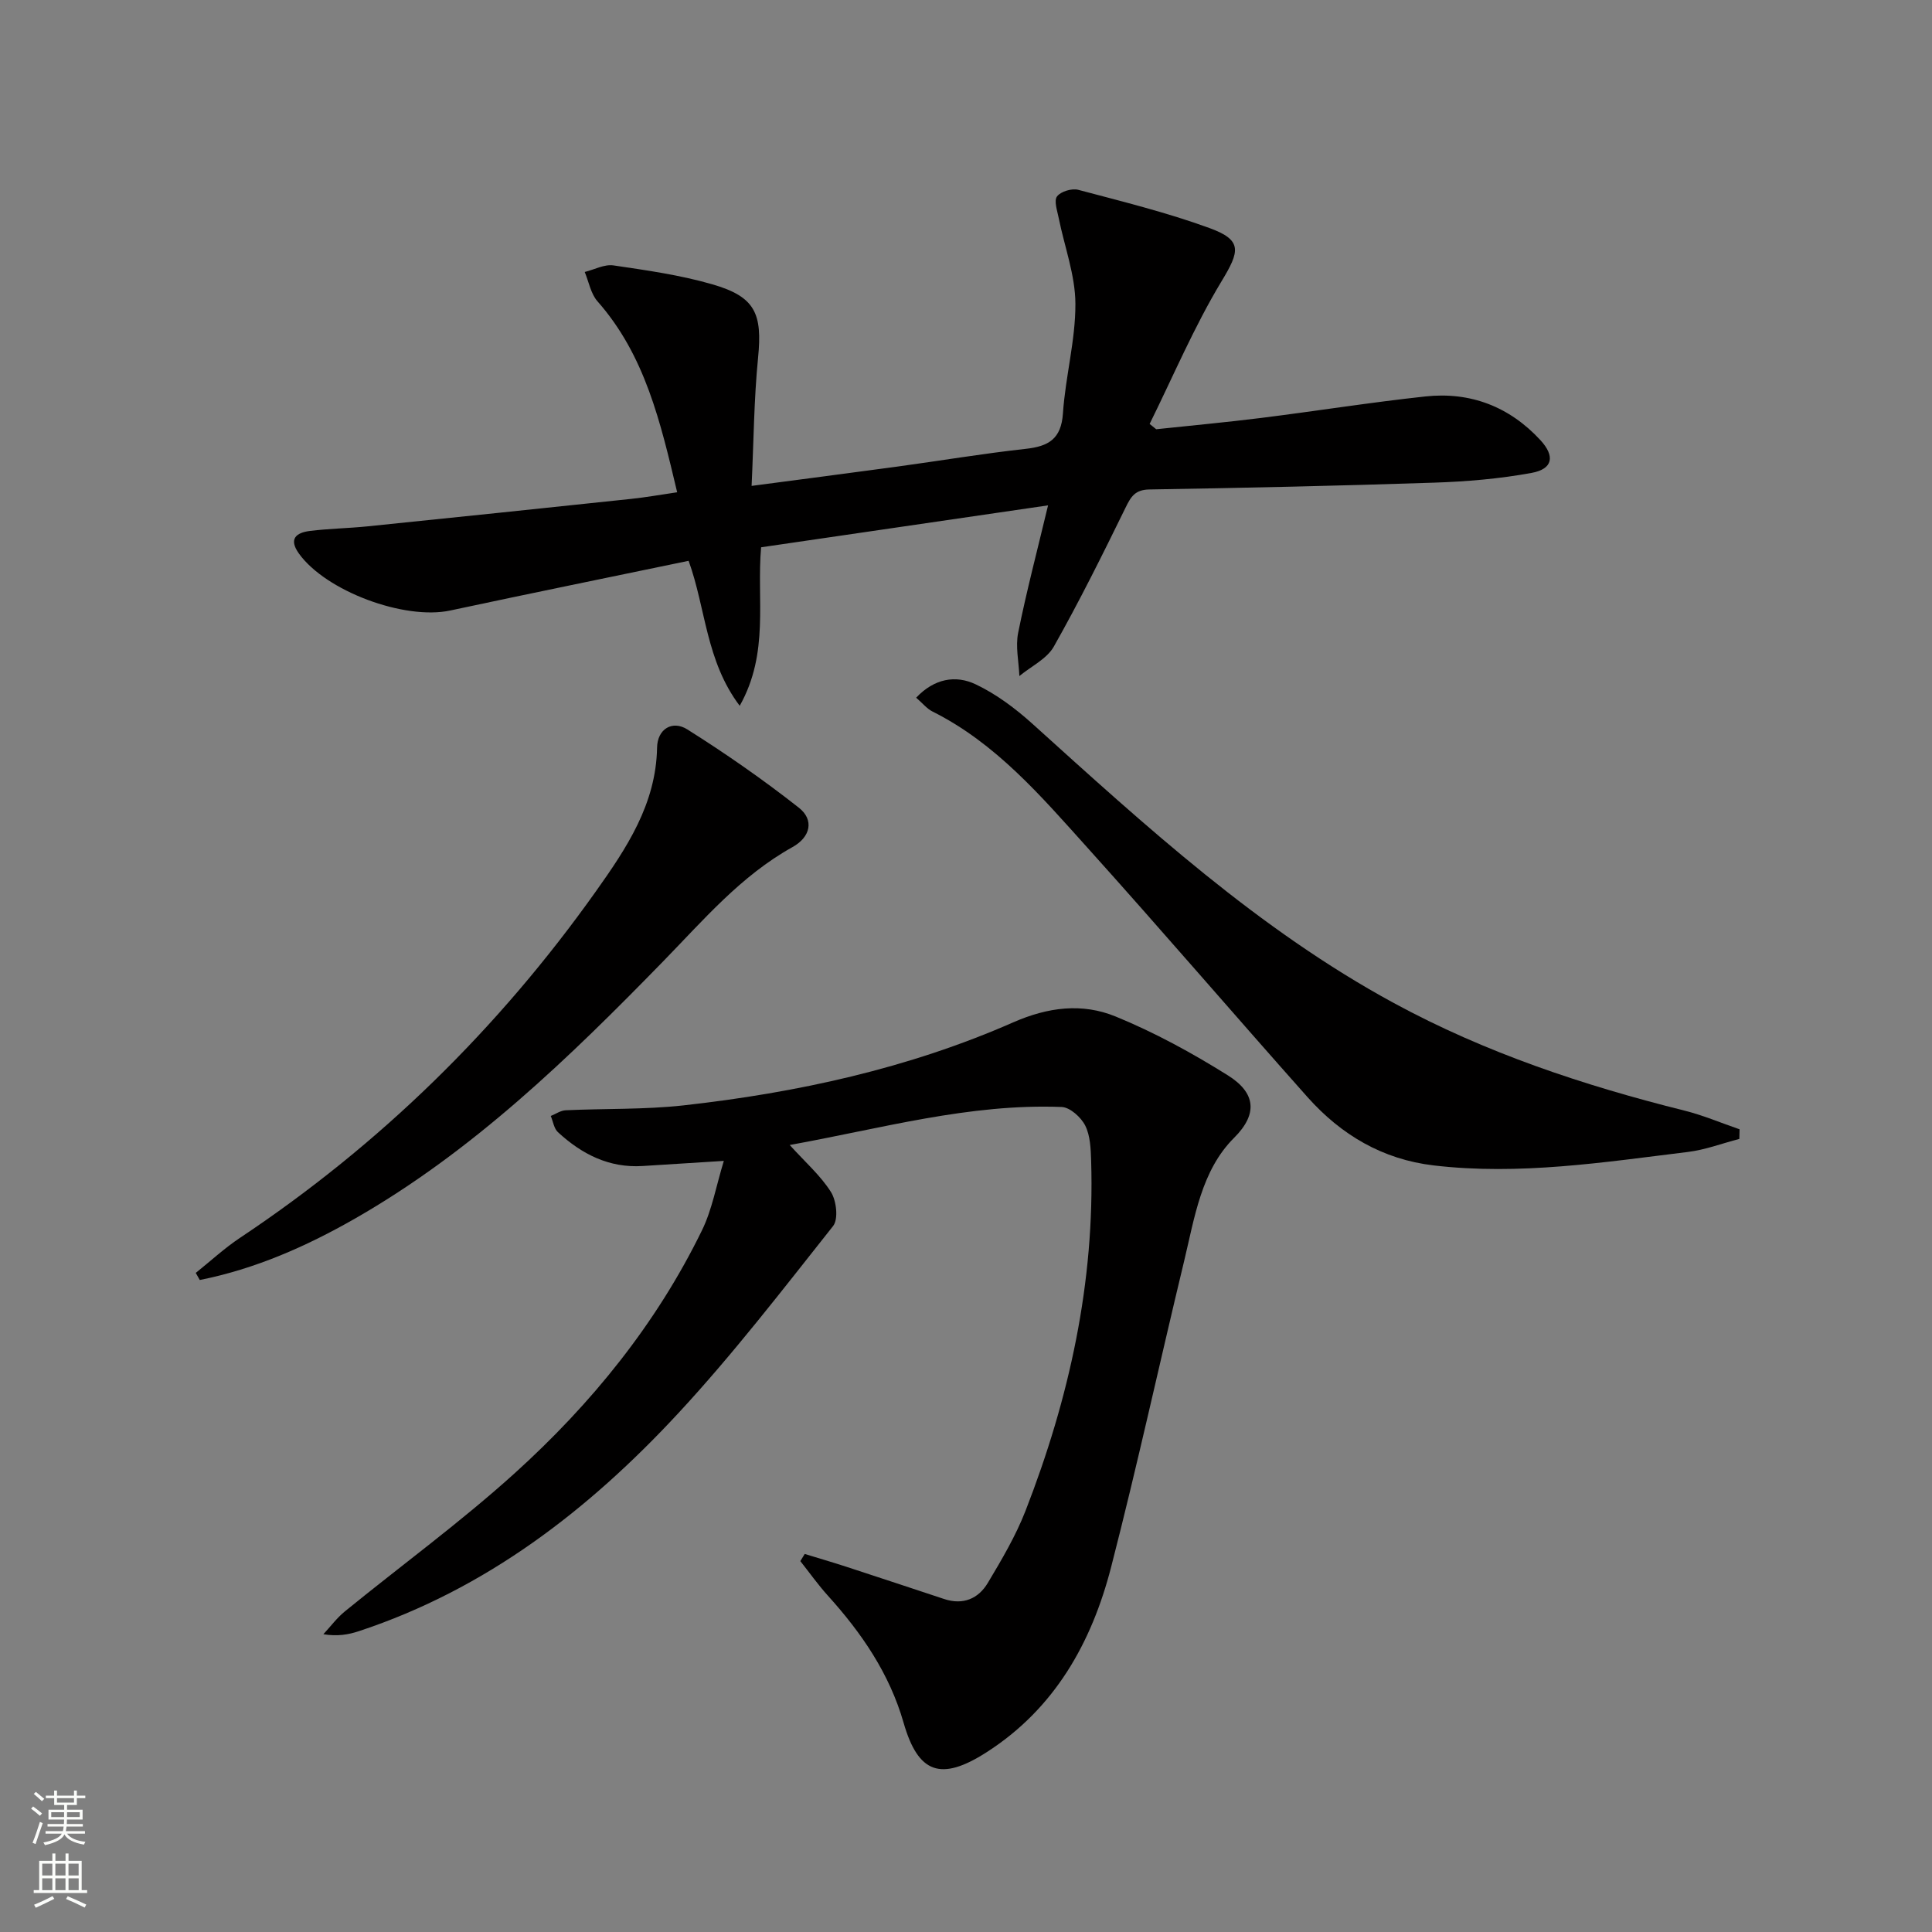 <svg enable-background="new 0 0 400 400" viewBox="0 0 400 400" xmlns="http://www.w3.org/2000/svg"><rect x="0" y="0" width="400" height="400" fill="#808080" stroke="none"/><g fill="#010000"><path d="m166.61 321.73c2.86.88 5.73 1.71 8.58 2.64 6.77 2.21 13.53 4.45 20.29 6.69 3.91 1.3 7.08-.06 9.04-3.34 2.88-4.82 5.78-9.73 7.81-14.94 9.06-23.27 14.35-47.31 13.58-72.44-.08-2.47-.17-5.18-1.22-7.29-.86-1.72-3.15-3.79-4.87-3.86-19.1-.75-37.37 4.46-56.32 7.87 3.21 3.55 6.4 6.33 8.55 9.75 1.13 1.8 1.56 5.61.43 7.03-10.43 13.16-20.71 26.53-32.11 38.82-18.52 19.96-39.75 36.37-66.08 45.06-2.15.71-4.41 1.11-7.34.63 1.47-1.58 2.78-3.36 4.43-4.71 11.73-9.56 24-18.51 35.2-28.64 15.88-14.37 29.32-30.91 38.77-50.3 2.08-4.27 2.92-9.14 4.51-14.35-6.61.42-11.71.74-16.81 1.06-6.96.44-12.62-2.47-17.54-7.01-.82-.76-1-2.22-1.48-3.35 1.02-.41 2.03-1.13 3.08-1.18 8.13-.38 16.32-.12 24.38-1.01 23.52-2.62 46.55-7.64 68.28-17.19 7.24-3.18 14.3-4.04 21.19-1.22 8.07 3.3 15.84 7.55 23.24 12.18 5.74 3.59 6.32 7.95 1.3 12.95-6.78 6.75-8.17 16.5-10.34 25.52-5.09 21.11-9.7 42.35-15.12 63.37-4.04 15.66-11.69 29.3-25.82 38.34-9.42 6.03-14.12 4.38-17.14-6.13-2.92-10.17-8.68-18.58-15.67-26.31-2.04-2.26-3.81-4.76-5.71-7.16.3-.5.6-.99.91-1.48z"/><path d="m140.2 101.92c-3.45-14.5-6.63-28.35-16.5-39.54-1.39-1.58-1.79-4.03-2.64-6.07 1.99-.49 4.08-1.64 5.96-1.36 6.86 1.01 13.8 1.99 20.44 3.91 8.92 2.57 10.4 6.05 9.49 15.21-.85 8.57-.9 17.22-1.34 26.53 10.56-1.4 20.34-2.66 30.12-3.99 8.88-1.21 17.73-2.7 26.63-3.68 4.72-.52 7.35-2.03 7.71-7.34.51-7.59 2.61-15.13 2.58-22.69-.02-5.93-2.27-11.85-3.46-17.78-.3-1.5-1.02-3.56-.34-4.46.77-1.02 3.07-1.71 4.39-1.36 9.12 2.42 18.33 4.69 27.18 7.92 6.89 2.51 6.25 4.8 2.49 11.01-5.68 9.41-10 19.65-14.89 29.54.45.37.9.73 1.36 1.1 7.21-.77 14.44-1.43 21.64-2.33 11.37-1.42 22.7-3.23 34.09-4.46 9.32-1.01 17.41 2.11 23.81 9.04 3.08 3.34 2.58 5.98-1.82 6.79-6.65 1.22-13.48 1.8-20.25 2.02-19.63.66-39.26 1.08-58.9 1.41-2.95.05-3.81 1.49-4.93 3.79-4.74 9.68-9.54 19.36-14.84 28.74-1.45 2.56-4.71 4.09-7.13 6.1-.12-3-.83-6.11-.25-8.97 1.73-8.58 3.96-17.06 6.19-26.37-19.97 2.92-39.6 5.78-59.41 8.68-.96 10.76 1.76 21.81-4.43 32.82-7.02-9.3-7-20.14-10.58-30.02-16.61 3.45-33 6.79-49.36 10.29-9.48 2.03-25.74-4.01-31.32-11.79-2.18-3.04-.58-4.32 2.24-4.68 3.95-.49 7.96-.55 11.92-.95 18.18-1.86 36.36-3.75 54.53-5.68 3.08-.32 6.13-.87 9.62-1.38z"/><path d="m360.11 235.8c-3.55.92-7.04 2.26-10.65 2.7-17.46 2.14-34.91 4.87-52.61 2.79-10.63-1.25-19.19-6.34-26.15-14.15-15.27-17.16-30.22-34.6-45.59-51.67-9.56-10.62-18.9-21.59-32.07-28.17-1.13-.57-2-1.67-3.36-2.85 3.73-3.96 8.17-4.75 12.34-2.76 4.25 2.02 8.21 4.99 11.73 8.16 23.48 21.2 46.8 42.6 74.85 57.83 18.95 10.29 39.25 17.04 60.11 22.25 3.9.97 7.64 2.57 11.45 3.88-.02.66-.03 1.32-.05 1.99z"/><path d="m40.53 263.54c3.04-2.43 5.93-5.11 9.16-7.26 29.01-19.32 53.49-43.31 73.65-71.69 6.36-8.95 12.49-18.09 12.7-29.81.07-3.86 3.16-5.71 6.25-3.77 7.96 5.01 15.72 10.41 23.11 16.22 3.19 2.51 2.44 6.06-1.32 8.15-10.69 5.94-18.45 15.12-26.82 23.7-19.43 19.93-39.4 39.28-63.81 53.24-10.08 5.76-20.65 10.41-32.09 12.69-.28-.48-.56-.98-.83-1.47z"/></g><path d="m6.44 374.46.42-.45c.65.47 1.27.95 1.85 1.44l-.45.49c-.65-.56-1.25-1.06-1.82-1.48m.93 7.33-.63-.26c.55-1.36 1.05-2.8 1.52-4.33.19.1.38.19.59.27-.46 1.29-.95 2.73-1.48 4.32m-.38-10.38.44-.42c.43.34 1.01.82 1.74 1.44l-.49.49c-.53-.51-1.09-1.01-1.69-1.51m2.5.35h1.72v-1.04h.59v1.04h3.52v-1.04h.59v1.04h1.75v.53h-1.75v1.42h-2.03v.97h3.22v2.03h-3.24c0 .35-.01.66-.03.93h3.32v.53h-3.37c-.03.27-.08.58-.15.94h3.96v.53h-3.71c.67.92 1.93 1.48 3.79 1.68-.13.24-.23.44-.29.59-2.13-.38-3.48-1.08-4.04-2.12-.43.97-1.77 1.72-4.03 2.23-.09-.19-.2-.37-.33-.55 2.1-.42 3.37-1.03 3.81-1.83h-3.36v-.53h3.58c.08-.29.13-.61.16-.94h-3.33v-.53h3.39c.02-.27.04-.58.04-.93h-3.23v-2.03h3.25v-.97h-2.07v-1.42h-1.73zm1.12 3.44v1h2.65c.01-.3.02-.44.01-.4v-.25-.35zm1.19-2h3.52v-.91h-3.52zm4.71 2h-2.63v.59c0 .15-.01.28-.01.4h2.64z" fill="#fbfcfa"/><path d="m13.56 383.74h.63v1.52h2.72v6.07h1.13v.6h-11.06v-.6h1.13v-6.07h2.73v-1.52h.63v1.52h2.1v-1.52zm-2.69 8.83.38.56c-1.24.63-2.53 1.25-3.85 1.85-.1-.21-.21-.42-.34-.63 1.36-.55 2.63-1.15 3.81-1.78m-2.13-4.27h2.1v-2.45h-2.1zm0 3.04h2.1v-2.46h-2.1zm2.72-3.04h2.1v-2.45h-2.1zm0 3.04h2.1v-2.46h-2.1zm6.07 3.6c-1.41-.71-2.7-1.3-3.86-1.78l.35-.56c1.45.62 2.75 1.19 3.84 1.72zm-1.25-9.09h-2.1v2.45h2.1zm-2.09 5.49h2.1v-2.46h-2.1z" fill="#fbfcfa"/></svg>
